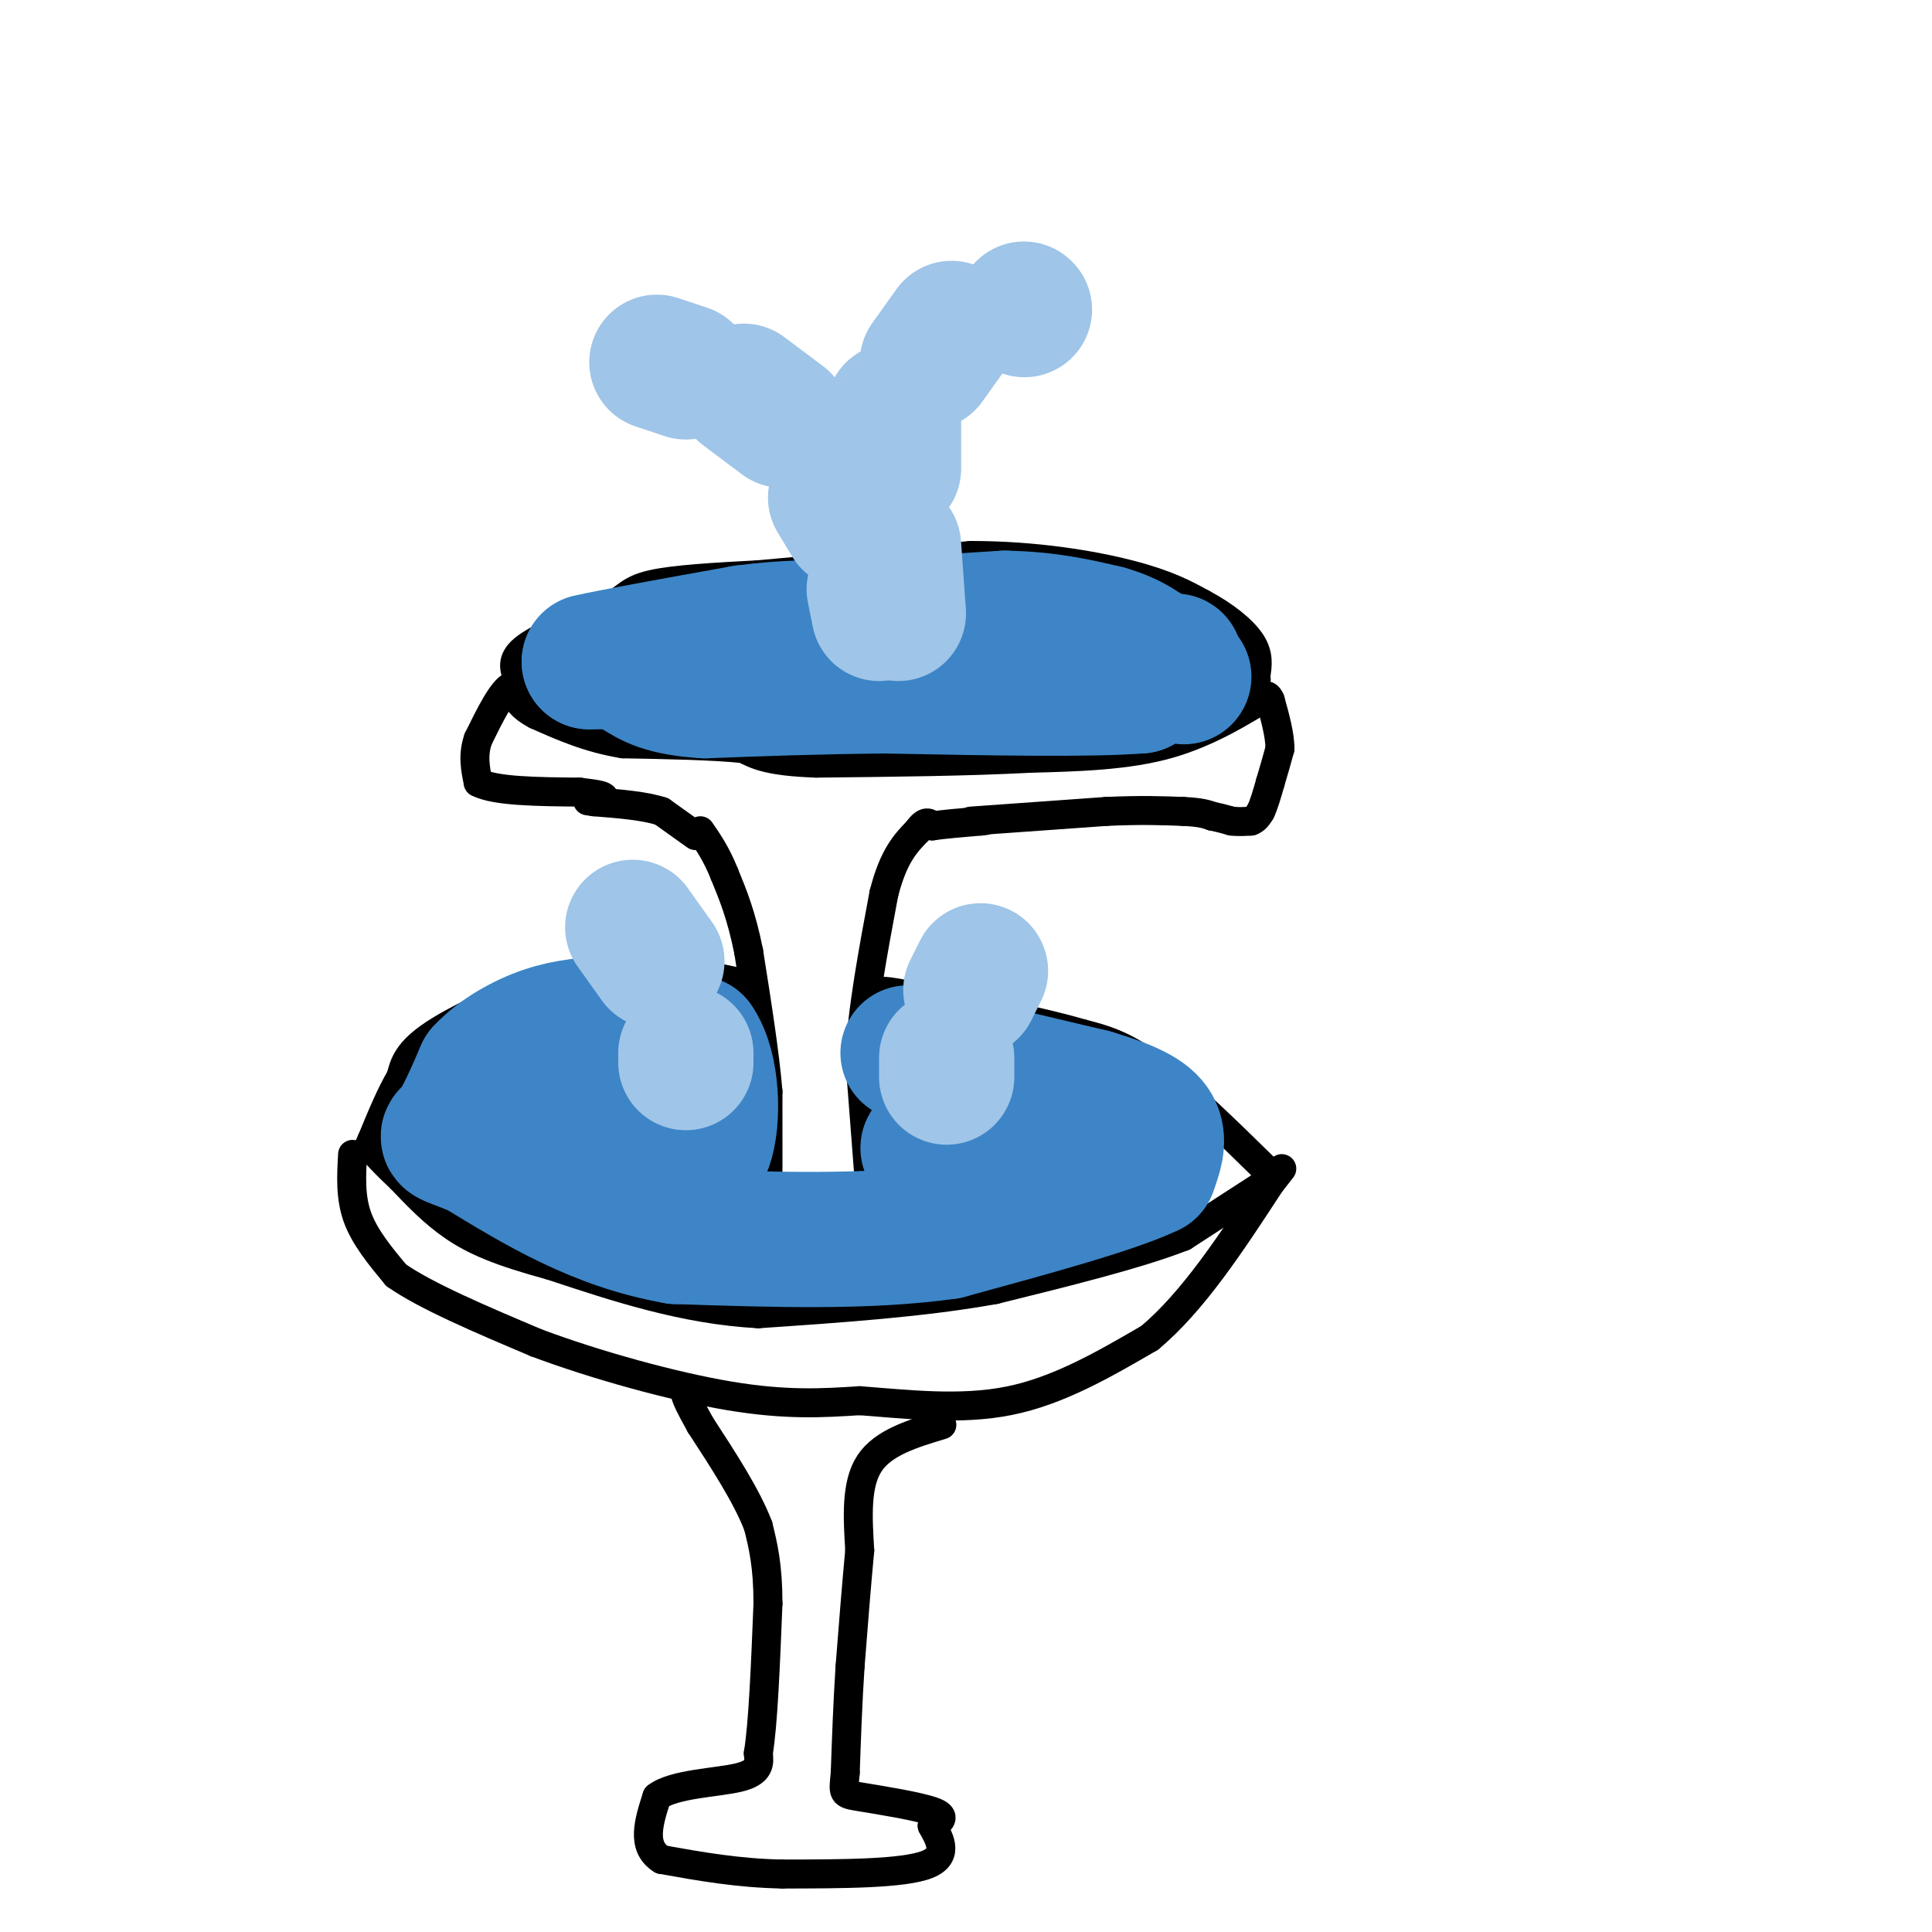 <svg viewBox='0 0 400 400' version='1.1' xmlns='http://www.w3.org/2000/svg' xmlns:xlink='http://www.w3.org/1999/xlink'><g fill='none' stroke='#000000' stroke-width='6' stroke-linecap='round' stroke-linejoin='round'><path d='M262,245c0.000,0.000 -17.000,11.000 -17,11'/><path d='M245,256c-9.333,3.667 -24.167,7.333 -39,11'/><path d='M206,267c-14.667,2.667 -31.833,3.833 -49,5'/><path d='M157,272c-15.333,-0.833 -29.167,-5.417 -43,-10'/><path d='M114,262c-10.644,-2.889 -15.756,-5.111 -20,-8c-4.244,-2.889 -7.622,-6.444 -11,-10'/><path d='M83,244c-2.667,-2.500 -3.833,-3.750 -5,-5'/><path d='M159,245c0.000,0.000 0.000,-19.000 0,-19'/><path d='M159,226c-0.667,-8.000 -2.333,-18.500 -4,-29'/><path d='M155,197c-1.500,-7.500 -3.250,-11.750 -5,-16'/><path d='M150,181c-1.667,-4.167 -3.333,-6.583 -5,-9'/><path d='M180,245c0.000,0.000 -2.000,-26.000 -2,-26'/><path d='M178,219c0.500,-10.000 2.750,-22.000 5,-34'/><path d='M183,185c2.000,-7.833 4.500,-10.417 7,-13'/><path d='M190,172c1.667,-2.333 2.333,-1.667 3,-1'/><path d='M193,171c2.167,-0.333 6.083,-0.667 10,-1'/><path d='M203,170c1.667,-0.167 0.833,-0.083 0,0'/><path d='M144,173c0.000,0.000 -7.000,-5.000 -7,-5'/><path d='M137,168c-3.500,-1.167 -8.750,-1.583 -14,-2'/><path d='M123,166c-2.333,-0.333 -1.167,-0.167 0,0'/><path d='M263,243c-8.750,-8.583 -17.500,-17.167 -24,-22c-6.500,-4.833 -10.750,-5.917 -15,-7'/><path d='M224,214c-8.500,-2.500 -22.250,-5.250 -36,-8'/><path d='M188,206c-6.833,-1.333 -5.917,-0.667 -5,0'/><path d='M156,204c-9.000,-1.917 -18.000,-3.833 -25,-4c-7.000,-0.167 -12.000,1.417 -17,3'/><path d='M114,203c-7.667,2.511 -18.333,7.289 -24,11c-5.667,3.711 -6.333,6.356 -7,9'/><path d='M83,223c-2.167,3.667 -4.083,8.333 -6,13'/><path d='M77,236c-1.000,2.167 -0.500,1.083 0,0'/><path d='M73,239c-0.250,4.417 -0.500,8.833 1,13c1.500,4.167 4.750,8.083 8,12'/><path d='M82,264c6.167,4.333 17.583,9.167 29,14'/><path d='M111,278c12.200,4.578 28.200,9.022 40,11c11.800,1.978 19.400,1.489 27,1'/><path d='M178,290c9.800,0.733 20.800,2.067 31,0c10.200,-2.067 19.600,-7.533 29,-13'/><path d='M238,277c9.000,-7.500 17.000,-19.750 25,-32'/><path d='M263,245c4.167,-5.333 2.083,-2.667 0,0'/><path d='M195,295c-6.083,1.833 -12.167,3.667 -15,8c-2.833,4.333 -2.417,11.167 -2,18'/><path d='M178,321c-0.667,7.000 -1.333,15.500 -2,24'/><path d='M176,345c-0.500,7.667 -0.750,14.833 -1,22'/><path d='M175,367c-0.369,4.393 -0.792,4.375 3,5c3.792,0.625 11.798,1.893 15,3c3.202,1.107 1.601,2.054 0,3'/><path d='M193,378c1.111,2.156 3.889,6.044 -1,8c-4.889,1.956 -17.444,1.978 -30,2'/><path d='M162,388c-9.167,-0.167 -17.083,-1.583 -25,-3'/><path d='M137,385c-4.333,-2.667 -2.667,-7.833 -1,-13'/><path d='M136,372c3.444,-2.689 12.556,-2.911 17,-4c4.444,-1.089 4.222,-3.044 4,-5'/><path d='M157,363c1.000,-6.000 1.500,-18.500 2,-31'/><path d='M159,332c0.000,-7.833 -1.000,-11.917 -2,-16'/><path d='M157,316c-2.333,-6.167 -7.167,-13.583 -12,-21'/><path d='M145,295c-2.500,-4.500 -2.750,-5.250 -3,-6'/><path d='M201,170c0.000,0.000 28.000,-2.000 28,-2'/><path d='M229,168c7.333,-0.333 11.667,-0.167 16,0'/><path d='M245,168c3.667,0.167 4.833,0.583 6,1'/><path d='M251,169c1.667,0.333 2.833,0.667 4,1'/><path d='M255,170c1.333,0.167 2.667,0.083 4,0'/><path d='M259,170c1.000,-0.333 1.500,-1.167 2,-2'/><path d='M261,168c0.667,-1.333 1.333,-3.667 2,-6'/><path d='M263,162c0.667,-2.167 1.333,-4.583 2,-7'/><path d='M265,155c0.000,-2.833 -1.000,-6.417 -2,-10'/><path d='M263,145c-0.667,-1.667 -1.333,-0.833 -2,0'/><path d='M261,145c-3.244,1.867 -10.356,6.533 -19,9c-8.644,2.467 -18.822,2.733 -29,3'/><path d='M213,157c-12.167,0.667 -28.083,0.833 -44,1'/><path d='M169,158c-9.833,-0.333 -12.417,-1.667 -15,-3'/><path d='M154,155c-6.667,-0.667 -15.833,-0.833 -25,-1'/><path d='M129,154c-7.167,-1.167 -12.583,-3.583 -18,-6'/><path d='M111,148c-3.833,-2.000 -4.417,-4.000 -5,-6'/><path d='M106,142c-2.000,0.833 -4.500,5.917 -7,11'/><path d='M99,153c-1.167,3.333 -0.583,6.167 0,9'/><path d='M99,162c3.500,1.833 12.250,1.917 21,2'/><path d='M120,164c4.333,0.500 4.667,0.750 5,1'/><path d='M107,140c-0.583,-1.833 -1.167,-3.667 2,-6c3.167,-2.333 10.083,-5.167 17,-8'/><path d='M126,126c3.667,-2.267 4.333,-3.933 9,-5c4.667,-1.067 13.333,-1.533 22,-2'/><path d='M157,119c11.000,-1.000 27.500,-2.500 44,-4'/><path d='M201,115c13.511,0.000 25.289,2.000 33,4c7.711,2.000 11.356,4.000 15,6'/><path d='M249,125c4.511,2.400 8.289,5.400 10,8c1.711,2.600 1.356,4.800 1,7'/><path d='M260,140c0.167,1.167 0.083,0.583 0,0'/></g>
<g fill='none' stroke='#3d85c6' stroke-width='28' stroke-linecap='round' stroke-linejoin='round'><path d='M231,140c0.000,0.000 -28.000,0.000 -28,0'/><path d='M203,140c-10.333,0.000 -22.167,0.000 -34,0'/><path d='M169,140c-9.667,-0.500 -16.833,-1.750 -24,-3'/><path d='M145,137c-6.667,-0.500 -11.333,-0.250 -16,0'/><path d='M129,137c-3.833,0.000 -5.417,0.000 -7,0'/><path d='M122,137c4.167,-1.000 18.083,-3.500 32,-6'/><path d='M154,131c8.833,-1.167 14.917,-1.083 21,-1'/><path d='M175,130c9.000,-0.500 21.000,-1.250 33,-2'/><path d='M208,128c9.000,0.167 15.000,1.583 21,3'/><path d='M229,131c5.333,1.500 8.167,3.750 11,6'/><path d='M240,137c2.689,0.711 3.911,-0.511 3,0c-0.911,0.511 -3.956,2.756 -7,5'/><path d='M236,142c-10.000,0.833 -31.500,0.417 -53,0'/><path d='M183,142c-15.000,0.167 -26.000,0.583 -37,1'/><path d='M146,143c-8.500,-0.500 -11.250,-2.250 -14,-4'/><path d='M245,140c0.000,0.000 0.100,0.100 0.1,0.1'/><path d='M188,218c0.000,0.000 38.000,9.000 38,9'/><path d='M226,227c8.844,2.600 11.956,4.600 13,7c1.044,2.400 0.022,5.200 -1,8'/><path d='M238,242c-7.167,3.500 -24.583,8.250 -42,13'/><path d='M196,255c-16.333,2.333 -36.167,1.667 -56,1'/><path d='M140,256c-16.167,-2.833 -28.583,-10.417 -41,-18'/><path d='M99,238c-7.756,-3.156 -6.644,-2.044 -5,-4c1.644,-1.956 3.822,-6.978 6,-12'/><path d='M100,222c3.244,-3.556 8.356,-6.444 13,-8c4.644,-1.556 8.822,-1.778 13,-2'/><path d='M126,212c5.167,0.333 11.583,2.167 18,4'/><path d='M144,216c3.643,5.190 3.750,16.167 2,21c-1.750,4.833 -5.357,3.524 -8,2c-2.643,-1.524 -4.321,-3.262 -6,-5'/><path d='M132,234c-2.370,-2.244 -5.295,-5.354 -8,-6c-2.705,-0.646 -5.190,1.172 -7,2c-1.810,0.828 -2.946,0.665 -2,2c0.946,1.335 3.973,4.167 7,7'/><path d='M202,238c0.000,0.000 -9.000,0.000 -9,0'/><path d='M193,238c-1.500,-0.167 -0.750,-0.583 0,-1'/></g>
<g fill='none' stroke='#9fc5e8' stroke-width='28' stroke-linecap='round' stroke-linejoin='round'><path d='M182,127c0.000,0.000 -1.000,-5.000 -1,-5'/><path d='M176,108c0.000,0.000 -3.000,-5.000 -3,-5'/><path d='M162,87c0.000,0.000 -8.000,-6.000 -8,-6'/><path d='M142,77c0.000,0.000 -6.000,-2.000 -6,-2'/><path d='M186,127c0.000,0.000 -1.000,-14.000 -1,-14'/><path d='M185,97c0.000,0.000 0.000,-12.000 0,-12'/><path d='M192,75c0.000,0.000 5.000,-7.000 5,-7'/><path d='M212,64c0.000,0.000 0.100,0.100 0.1,0.1'/><path d='M196,223c0.000,0.000 0.000,-4.000 0,-4'/><path d='M201,205c0.000,0.000 2.000,-4.000 2,-4'/><path d='M142,220c0.000,0.000 0.000,-2.000 0,-2'/><path d='M136,199c0.000,0.000 -5.000,-7.000 -5,-7'/></g>
</svg>